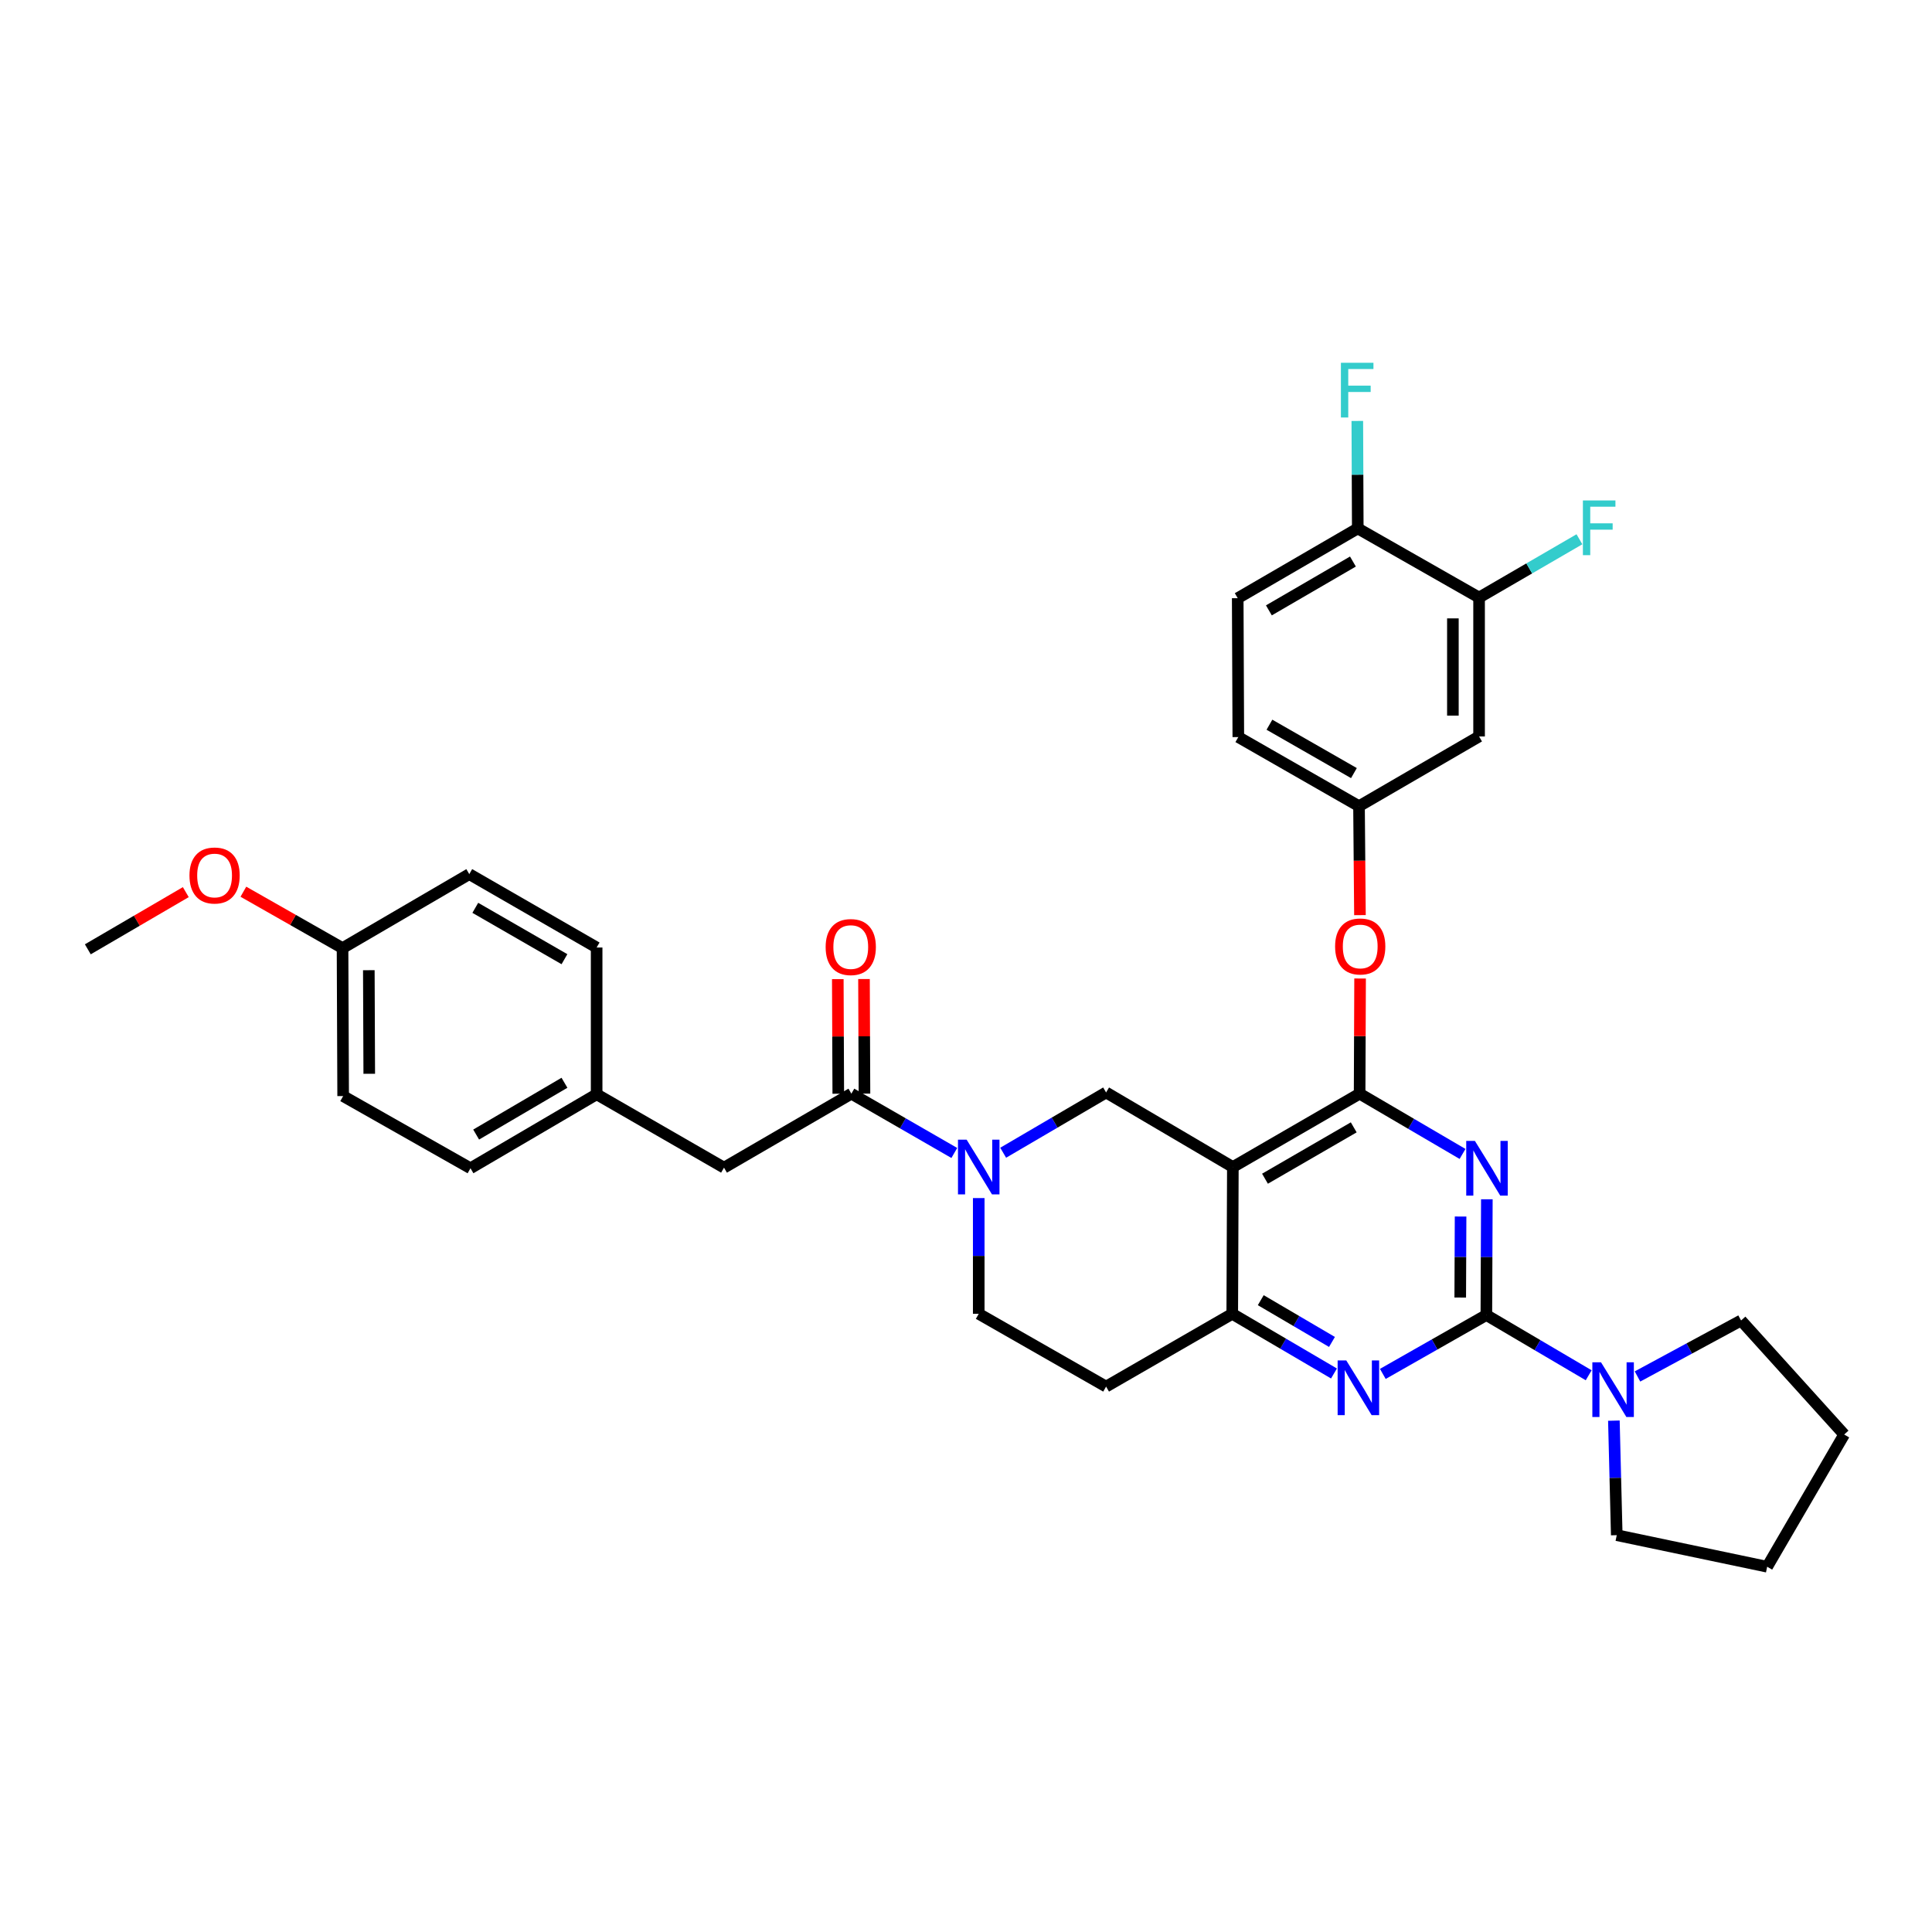 <?xml version='1.0' encoding='iso-8859-1'?>
<svg version='1.1' baseProfile='full'
              xmlns='http://www.w3.org/2000/svg'
                      xmlns:rdkit='http://www.rdkit.org/xml'
                      xmlns:xlink='http://www.w3.org/1999/xlink'
                  xml:space='preserve'
width='1000px' height='1000px' viewBox='0 0 1000 1000'>
<!-- END OF HEADER -->
<rect style='opacity:1.0;fill:#FFFFFF;stroke:none' width='1000' height='1000' x='0' y='0'> </rect>
<path class='bond-0' d='M 769.592,620.746 L 769.464,650.701' style='fill:none;fill-rule:evenodd;stroke:#0000FF;stroke-width:6px;stroke-linecap:butt;stroke-linejoin:miter;stroke-opacity:1' />
<path class='bond-0' d='M 769.464,650.701 L 769.336,680.656' style='fill:none;fill-rule:evenodd;stroke:#000000;stroke-width:6px;stroke-linecap:butt;stroke-linejoin:miter;stroke-opacity:1' />
<path class='bond-0' d='M 755.996,629.674 L 755.906,650.643' style='fill:none;fill-rule:evenodd;stroke:#0000FF;stroke-width:6px;stroke-linecap:butt;stroke-linejoin:miter;stroke-opacity:1' />
<path class='bond-0' d='M 755.906,650.643 L 755.817,671.612' style='fill:none;fill-rule:evenodd;stroke:#000000;stroke-width:6px;stroke-linecap:butt;stroke-linejoin:miter;stroke-opacity:1' />
<path class='bond-1' d='M 757.01,597.279 L 730.374,581.681' style='fill:none;fill-rule:evenodd;stroke:#0000FF;stroke-width:6px;stroke-linecap:butt;stroke-linejoin:miter;stroke-opacity:1' />
<path class='bond-1' d='M 730.374,581.681 L 703.738,566.084' style='fill:none;fill-rule:evenodd;stroke:#000000;stroke-width:6px;stroke-linecap:butt;stroke-linejoin:miter;stroke-opacity:1' />
<path class='bond-3' d='M 769.336,680.656 L 742.54,695.895' style='fill:none;fill-rule:evenodd;stroke:#000000;stroke-width:6px;stroke-linecap:butt;stroke-linejoin:miter;stroke-opacity:1' />
<path class='bond-3' d='M 742.54,695.895 L 715.743,711.134' style='fill:none;fill-rule:evenodd;stroke:#0000FF;stroke-width:6px;stroke-linecap:butt;stroke-linejoin:miter;stroke-opacity:1' />
<path class='bond-8' d='M 769.336,680.656 L 795.817,696.247' style='fill:none;fill-rule:evenodd;stroke:#000000;stroke-width:6px;stroke-linecap:butt;stroke-linejoin:miter;stroke-opacity:1' />
<path class='bond-8' d='M 795.817,696.247 L 822.298,711.837' style='fill:none;fill-rule:evenodd;stroke:#0000FF;stroke-width:6px;stroke-linecap:butt;stroke-linejoin:miter;stroke-opacity:1' />
<path class='bond-2' d='M 703.738,566.084 L 638.125,604.061' style='fill:none;fill-rule:evenodd;stroke:#000000;stroke-width:6px;stroke-linecap:butt;stroke-linejoin:miter;stroke-opacity:1' />
<path class='bond-2' d='M 700.688,583.515 L 654.759,610.099' style='fill:none;fill-rule:evenodd;stroke:#000000;stroke-width:6px;stroke-linecap:butt;stroke-linejoin:miter;stroke-opacity:1' />
<path class='bond-9' d='M 703.738,566.084 L 703.859,536.278' style='fill:none;fill-rule:evenodd;stroke:#000000;stroke-width:6px;stroke-linecap:butt;stroke-linejoin:miter;stroke-opacity:1' />
<path class='bond-9' d='M 703.859,536.278 L 703.98,506.472' style='fill:none;fill-rule:evenodd;stroke:#FF0000;stroke-width:6px;stroke-linecap:butt;stroke-linejoin:miter;stroke-opacity:1' />
<path class='bond-5' d='M 638.125,604.061 L 637.809,680.031' style='fill:none;fill-rule:evenodd;stroke:#000000;stroke-width:6px;stroke-linecap:butt;stroke-linejoin:miter;stroke-opacity:1' />
<path class='bond-6' d='M 638.125,604.061 L 572.512,565.459' style='fill:none;fill-rule:evenodd;stroke:#000000;stroke-width:6px;stroke-linecap:butt;stroke-linejoin:miter;stroke-opacity:1' />
<path class='bond-34' d='M 690.466,710.915 L 664.137,695.473' style='fill:none;fill-rule:evenodd;stroke:#0000FF;stroke-width:6px;stroke-linecap:butt;stroke-linejoin:miter;stroke-opacity:1' />
<path class='bond-34' d='M 664.137,695.473 L 637.809,680.031' style='fill:none;fill-rule:evenodd;stroke:#000000;stroke-width:6px;stroke-linecap:butt;stroke-linejoin:miter;stroke-opacity:1' />
<path class='bond-34' d='M 689.427,694.588 L 670.997,683.778' style='fill:none;fill-rule:evenodd;stroke:#0000FF;stroke-width:6px;stroke-linecap:butt;stroke-linejoin:miter;stroke-opacity:1' />
<path class='bond-34' d='M 670.997,683.778 L 652.567,672.969' style='fill:none;fill-rule:evenodd;stroke:#000000;stroke-width:6px;stroke-linecap:butt;stroke-linejoin:miter;stroke-opacity:1' />
<path class='bond-4' d='M 519.24,596.654 L 545.876,581.056' style='fill:none;fill-rule:evenodd;stroke:#0000FF;stroke-width:6px;stroke-linecap:butt;stroke-linejoin:miter;stroke-opacity:1' />
<path class='bond-4' d='M 545.876,581.056 L 572.512,565.459' style='fill:none;fill-rule:evenodd;stroke:#000000;stroke-width:6px;stroke-linecap:butt;stroke-linejoin:miter;stroke-opacity:1' />
<path class='bond-7' d='M 493.949,596.778 L 467.309,581.431' style='fill:none;fill-rule:evenodd;stroke:#0000FF;stroke-width:6px;stroke-linecap:butt;stroke-linejoin:miter;stroke-opacity:1' />
<path class='bond-7' d='M 467.309,581.431 L 440.669,566.084' style='fill:none;fill-rule:evenodd;stroke:#000000;stroke-width:6px;stroke-linecap:butt;stroke-linejoin:miter;stroke-opacity:1' />
<path class='bond-36' d='M 506.591,620.12 L 506.591,650.076' style='fill:none;fill-rule:evenodd;stroke:#0000FF;stroke-width:6px;stroke-linecap:butt;stroke-linejoin:miter;stroke-opacity:1' />
<path class='bond-36' d='M 506.591,650.076 L 506.591,680.031' style='fill:none;fill-rule:evenodd;stroke:#000000;stroke-width:6px;stroke-linecap:butt;stroke-linejoin:miter;stroke-opacity:1' />
<path class='bond-12' d='M 637.809,680.031 L 572.512,717.699' style='fill:none;fill-rule:evenodd;stroke:#000000;stroke-width:6px;stroke-linecap:butt;stroke-linejoin:miter;stroke-opacity:1' />
<path class='bond-15' d='M 440.669,566.084 L 374.747,604.378' style='fill:none;fill-rule:evenodd;stroke:#000000;stroke-width:6px;stroke-linecap:butt;stroke-linejoin:miter;stroke-opacity:1' />
<path class='bond-17' d='M 447.448,566.056 L 447.324,536.4' style='fill:none;fill-rule:evenodd;stroke:#000000;stroke-width:6px;stroke-linecap:butt;stroke-linejoin:miter;stroke-opacity:1' />
<path class='bond-17' d='M 447.324,536.4 L 447.201,506.745' style='fill:none;fill-rule:evenodd;stroke:#FF0000;stroke-width:6px;stroke-linecap:butt;stroke-linejoin:miter;stroke-opacity:1' />
<path class='bond-17' d='M 433.89,566.112 L 433.766,536.457' style='fill:none;fill-rule:evenodd;stroke:#000000;stroke-width:6px;stroke-linecap:butt;stroke-linejoin:miter;stroke-opacity:1' />
<path class='bond-17' d='M 433.766,536.457 L 433.643,506.802' style='fill:none;fill-rule:evenodd;stroke:#FF0000;stroke-width:6px;stroke-linecap:butt;stroke-linejoin:miter;stroke-opacity:1' />
<path class='bond-28' d='M 847.564,712.459 L 874.372,697.97' style='fill:none;fill-rule:evenodd;stroke:#0000FF;stroke-width:6px;stroke-linecap:butt;stroke-linejoin:miter;stroke-opacity:1' />
<path class='bond-28' d='M 874.372,697.97 L 901.18,683.481' style='fill:none;fill-rule:evenodd;stroke:#000000;stroke-width:6px;stroke-linecap:butt;stroke-linejoin:miter;stroke-opacity:1' />
<path class='bond-29' d='M 835.344,735.325 L 836.088,764.964' style='fill:none;fill-rule:evenodd;stroke:#0000FF;stroke-width:6px;stroke-linecap:butt;stroke-linejoin:miter;stroke-opacity:1' />
<path class='bond-29' d='M 836.088,764.964 L 836.832,794.603' style='fill:none;fill-rule:evenodd;stroke:#000000;stroke-width:6px;stroke-linecap:butt;stroke-linejoin:miter;stroke-opacity:1' />
<path class='bond-14' d='M 703.908,473.672 L 703.665,445.479' style='fill:none;fill-rule:evenodd;stroke:#FF0000;stroke-width:6px;stroke-linecap:butt;stroke-linejoin:miter;stroke-opacity:1' />
<path class='bond-14' d='M 703.665,445.479 L 703.422,417.285' style='fill:none;fill-rule:evenodd;stroke:#000000;stroke-width:6px;stroke-linecap:butt;stroke-linejoin:miter;stroke-opacity:1' />
<path class='bond-10' d='M 765.57,309.289 L 765.57,381.183' style='fill:none;fill-rule:evenodd;stroke:#000000;stroke-width:6px;stroke-linecap:butt;stroke-linejoin:miter;stroke-opacity:1' />
<path class='bond-10' d='M 752.012,320.073 L 752.012,370.399' style='fill:none;fill-rule:evenodd;stroke:#000000;stroke-width:6px;stroke-linecap:butt;stroke-linejoin:miter;stroke-opacity:1' />
<path class='bond-16' d='M 765.57,309.289 L 702.782,273.511' style='fill:none;fill-rule:evenodd;stroke:#000000;stroke-width:6px;stroke-linecap:butt;stroke-linejoin:miter;stroke-opacity:1' />
<path class='bond-20' d='M 765.57,309.289 L 791.54,294.208' style='fill:none;fill-rule:evenodd;stroke:#000000;stroke-width:6px;stroke-linecap:butt;stroke-linejoin:miter;stroke-opacity:1' />
<path class='bond-20' d='M 791.54,294.208 L 817.509,279.127' style='fill:none;fill-rule:evenodd;stroke:#33CCCC;stroke-width:6px;stroke-linecap:butt;stroke-linejoin:miter;stroke-opacity:1' />
<path class='bond-11' d='M 765.57,381.183 L 703.422,417.285' style='fill:none;fill-rule:evenodd;stroke:#000000;stroke-width:6px;stroke-linecap:butt;stroke-linejoin:miter;stroke-opacity:1' />
<path class='bond-13' d='M 572.512,717.699 L 506.591,680.031' style='fill:none;fill-rule:evenodd;stroke:#000000;stroke-width:6px;stroke-linecap:butt;stroke-linejoin:miter;stroke-opacity:1' />
<path class='bond-21' d='M 703.422,417.285 L 640.95,381.507' style='fill:none;fill-rule:evenodd;stroke:#000000;stroke-width:6px;stroke-linecap:butt;stroke-linejoin:miter;stroke-opacity:1' />
<path class='bond-21' d='M 700.789,400.153 L 657.059,375.109' style='fill:none;fill-rule:evenodd;stroke:#000000;stroke-width:6px;stroke-linecap:butt;stroke-linejoin:miter;stroke-opacity:1' />
<path class='bond-19' d='M 374.747,604.378 L 308.818,566.393' style='fill:none;fill-rule:evenodd;stroke:#000000;stroke-width:6px;stroke-linecap:butt;stroke-linejoin:miter;stroke-opacity:1' />
<path class='bond-22' d='M 702.782,273.511 L 702.662,245.696' style='fill:none;fill-rule:evenodd;stroke:#000000;stroke-width:6px;stroke-linecap:butt;stroke-linejoin:miter;stroke-opacity:1' />
<path class='bond-22' d='M 702.662,245.696 L 702.542,217.882' style='fill:none;fill-rule:evenodd;stroke:#33CCCC;stroke-width:6px;stroke-linecap:butt;stroke-linejoin:miter;stroke-opacity:1' />
<path class='bond-37' d='M 702.782,273.511 L 640.641,309.62' style='fill:none;fill-rule:evenodd;stroke:#000000;stroke-width:6px;stroke-linecap:butt;stroke-linejoin:miter;stroke-opacity:1' />
<path class='bond-37' d='M 700.273,290.65 L 656.774,315.926' style='fill:none;fill-rule:evenodd;stroke:#000000;stroke-width:6px;stroke-linecap:butt;stroke-linejoin:miter;stroke-opacity:1' />
<path class='bond-18' d='M 640.641,309.62 L 640.95,381.507' style='fill:none;fill-rule:evenodd;stroke:#000000;stroke-width:6px;stroke-linecap:butt;stroke-linejoin:miter;stroke-opacity:1' />
<path class='bond-24' d='M 308.818,566.393 L 308.818,490.43' style='fill:none;fill-rule:evenodd;stroke:#000000;stroke-width:6px;stroke-linecap:butt;stroke-linejoin:miter;stroke-opacity:1' />
<path class='bond-25' d='M 308.818,566.393 L 243.521,604.686' style='fill:none;fill-rule:evenodd;stroke:#000000;stroke-width:6px;stroke-linecap:butt;stroke-linejoin:miter;stroke-opacity:1' />
<path class='bond-25' d='M 292.165,560.442 L 246.457,587.247' style='fill:none;fill-rule:evenodd;stroke:#000000;stroke-width:6px;stroke-linecap:butt;stroke-linejoin:miter;stroke-opacity:1' />
<path class='bond-23' d='M 177.298,490.739 L 177.614,567.334' style='fill:none;fill-rule:evenodd;stroke:#000000;stroke-width:6px;stroke-linecap:butt;stroke-linejoin:miter;stroke-opacity:1' />
<path class='bond-23' d='M 190.903,502.173 L 191.125,555.789' style='fill:none;fill-rule:evenodd;stroke:#000000;stroke-width:6px;stroke-linecap:butt;stroke-linejoin:miter;stroke-opacity:1' />
<path class='bond-30' d='M 177.298,490.739 L 151.635,476.144' style='fill:none;fill-rule:evenodd;stroke:#000000;stroke-width:6px;stroke-linecap:butt;stroke-linejoin:miter;stroke-opacity:1' />
<path class='bond-30' d='M 151.635,476.144 L 125.972,461.548' style='fill:none;fill-rule:evenodd;stroke:#FF0000;stroke-width:6px;stroke-linecap:butt;stroke-linejoin:miter;stroke-opacity:1' />
<path class='bond-38' d='M 177.298,490.739 L 242.896,452.446' style='fill:none;fill-rule:evenodd;stroke:#000000;stroke-width:6px;stroke-linecap:butt;stroke-linejoin:miter;stroke-opacity:1' />
<path class='bond-27' d='M 308.818,490.43 L 242.896,452.446' style='fill:none;fill-rule:evenodd;stroke:#000000;stroke-width:6px;stroke-linecap:butt;stroke-linejoin:miter;stroke-opacity:1' />
<path class='bond-27' d='M 292.161,496.48 L 246.015,469.891' style='fill:none;fill-rule:evenodd;stroke:#000000;stroke-width:6px;stroke-linecap:butt;stroke-linejoin:miter;stroke-opacity:1' />
<path class='bond-26' d='M 243.521,604.686 L 177.614,567.334' style='fill:none;fill-rule:evenodd;stroke:#000000;stroke-width:6px;stroke-linecap:butt;stroke-linejoin:miter;stroke-opacity:1' />
<path class='bond-33' d='M 901.18,683.481 L 954.545,742.503' style='fill:none;fill-rule:evenodd;stroke:#000000;stroke-width:6px;stroke-linecap:butt;stroke-linejoin:miter;stroke-opacity:1' />
<path class='bond-32' d='M 836.832,794.603 L 914.685,810.94' style='fill:none;fill-rule:evenodd;stroke:#000000;stroke-width:6px;stroke-linecap:butt;stroke-linejoin:miter;stroke-opacity:1' />
<path class='bond-31' d='M 96.168,461.766 L 70.811,476.565' style='fill:none;fill-rule:evenodd;stroke:#FF0000;stroke-width:6px;stroke-linecap:butt;stroke-linejoin:miter;stroke-opacity:1' />
<path class='bond-31' d='M 70.811,476.565 L 45.455,491.364' style='fill:none;fill-rule:evenodd;stroke:#000000;stroke-width:6px;stroke-linecap:butt;stroke-linejoin:miter;stroke-opacity:1' />
<path class='bond-35' d='M 914.685,810.94 L 954.545,742.503' style='fill:none;fill-rule:evenodd;stroke:#000000;stroke-width:6px;stroke-linecap:butt;stroke-linejoin:miter;stroke-opacity:1' />
<path  class='atom-0' d='M 763.4 590.526
L 772.68 605.526
Q 773.6 607.006, 775.08 609.686
Q 776.56 612.366, 776.64 612.526
L 776.64 590.526
L 780.4 590.526
L 780.4 618.846
L 776.52 618.846
L 766.56 602.446
Q 765.4 600.526, 764.16 598.326
Q 762.96 596.126, 762.6 595.446
L 762.6 618.846
L 758.92 618.846
L 758.92 590.526
L 763.4 590.526
' fill='#0000FF'/>
<path  class='atom-4' d='M 696.838 704.165
L 706.118 719.165
Q 707.038 720.645, 708.518 723.325
Q 709.998 726.005, 710.078 726.165
L 710.078 704.165
L 713.838 704.165
L 713.838 732.485
L 709.958 732.485
L 699.998 716.085
Q 698.838 714.165, 697.598 711.965
Q 696.398 709.765, 696.038 709.085
L 696.038 732.485
L 692.358 732.485
L 692.358 704.165
L 696.838 704.165
' fill='#0000FF'/>
<path  class='atom-5' d='M 500.331 589.901
L 509.611 604.901
Q 510.531 606.381, 512.011 609.061
Q 513.491 611.741, 513.571 611.901
L 513.571 589.901
L 517.331 589.901
L 517.331 618.221
L 513.451 618.221
L 503.491 601.821
Q 502.331 599.901, 501.091 597.701
Q 499.891 595.501, 499.531 594.821
L 499.531 618.221
L 495.851 618.221
L 495.851 589.901
L 500.331 589.901
' fill='#0000FF'/>
<path  class='atom-9' d='M 828.682 705.121
L 837.962 720.121
Q 838.882 721.601, 840.362 724.281
Q 841.842 726.961, 841.922 727.121
L 841.922 705.121
L 845.682 705.121
L 845.682 733.441
L 841.802 733.441
L 831.842 717.041
Q 830.682 715.121, 829.442 712.921
Q 828.242 710.721, 827.882 710.041
L 827.882 733.441
L 824.202 733.441
L 824.202 705.121
L 828.682 705.121
' fill='#0000FF'/>
<path  class='atom-10' d='M 691.047 489.885
Q 691.047 483.085, 694.407 479.285
Q 697.767 475.485, 704.047 475.485
Q 710.327 475.485, 713.687 479.285
Q 717.047 483.085, 717.047 489.885
Q 717.047 496.765, 713.647 500.685
Q 710.247 504.565, 704.047 504.565
Q 697.807 504.565, 694.407 500.685
Q 691.047 496.805, 691.047 489.885
M 704.047 501.365
Q 708.367 501.365, 710.687 498.485
Q 713.047 495.565, 713.047 489.885
Q 713.047 484.325, 710.687 481.525
Q 708.367 478.685, 704.047 478.685
Q 699.727 478.685, 697.367 481.485
Q 695.047 484.285, 695.047 489.885
Q 695.047 495.605, 697.367 498.485
Q 699.727 501.365, 704.047 501.365
' fill='#FF0000'/>
<path  class='atom-18' d='M 427.353 490.194
Q 427.353 483.394, 430.713 479.594
Q 434.073 475.794, 440.353 475.794
Q 446.633 475.794, 449.993 479.594
Q 453.353 483.394, 453.353 490.194
Q 453.353 497.074, 449.953 500.994
Q 446.553 504.874, 440.353 504.874
Q 434.113 504.874, 430.713 500.994
Q 427.353 497.114, 427.353 490.194
M 440.353 501.674
Q 444.673 501.674, 446.993 498.794
Q 449.353 495.874, 449.353 490.194
Q 449.353 484.634, 446.993 481.834
Q 444.673 478.994, 440.353 478.994
Q 436.033 478.994, 433.673 481.794
Q 431.353 484.594, 431.353 490.194
Q 431.353 495.914, 433.673 498.794
Q 436.033 501.674, 440.353 501.674
' fill='#FF0000'/>
<path  class='atom-21' d='M 819.306 259.034
L 836.146 259.034
L 836.146 262.274
L 823.106 262.274
L 823.106 270.874
L 834.706 270.874
L 834.706 274.154
L 823.106 274.154
L 823.106 287.354
L 819.306 287.354
L 819.306 259.034
' fill='#33CCCC'/>
<path  class='atom-23' d='M 694.053 187.772
L 710.893 187.772
L 710.893 191.012
L 697.853 191.012
L 697.853 199.612
L 709.453 199.612
L 709.453 202.892
L 697.853 202.892
L 697.853 216.092
L 694.053 216.092
L 694.053 187.772
' fill='#33CCCC'/>
<path  class='atom-31' d='M 98.067 453.151
Q 98.067 446.351, 101.428 442.551
Q 104.788 438.751, 111.068 438.751
Q 117.348 438.751, 120.708 442.551
Q 124.068 446.351, 124.068 453.151
Q 124.068 460.031, 120.668 463.951
Q 117.268 467.831, 111.068 467.831
Q 104.828 467.831, 101.428 463.951
Q 98.067 460.071, 98.067 453.151
M 111.068 464.631
Q 115.388 464.631, 117.708 461.751
Q 120.068 458.831, 120.068 453.151
Q 120.068 447.591, 117.708 444.791
Q 115.388 441.951, 111.068 441.951
Q 106.748 441.951, 104.388 444.751
Q 102.068 447.551, 102.068 453.151
Q 102.068 458.871, 104.388 461.751
Q 106.748 464.631, 111.068 464.631
' fill='#FF0000'/>
</svg>
